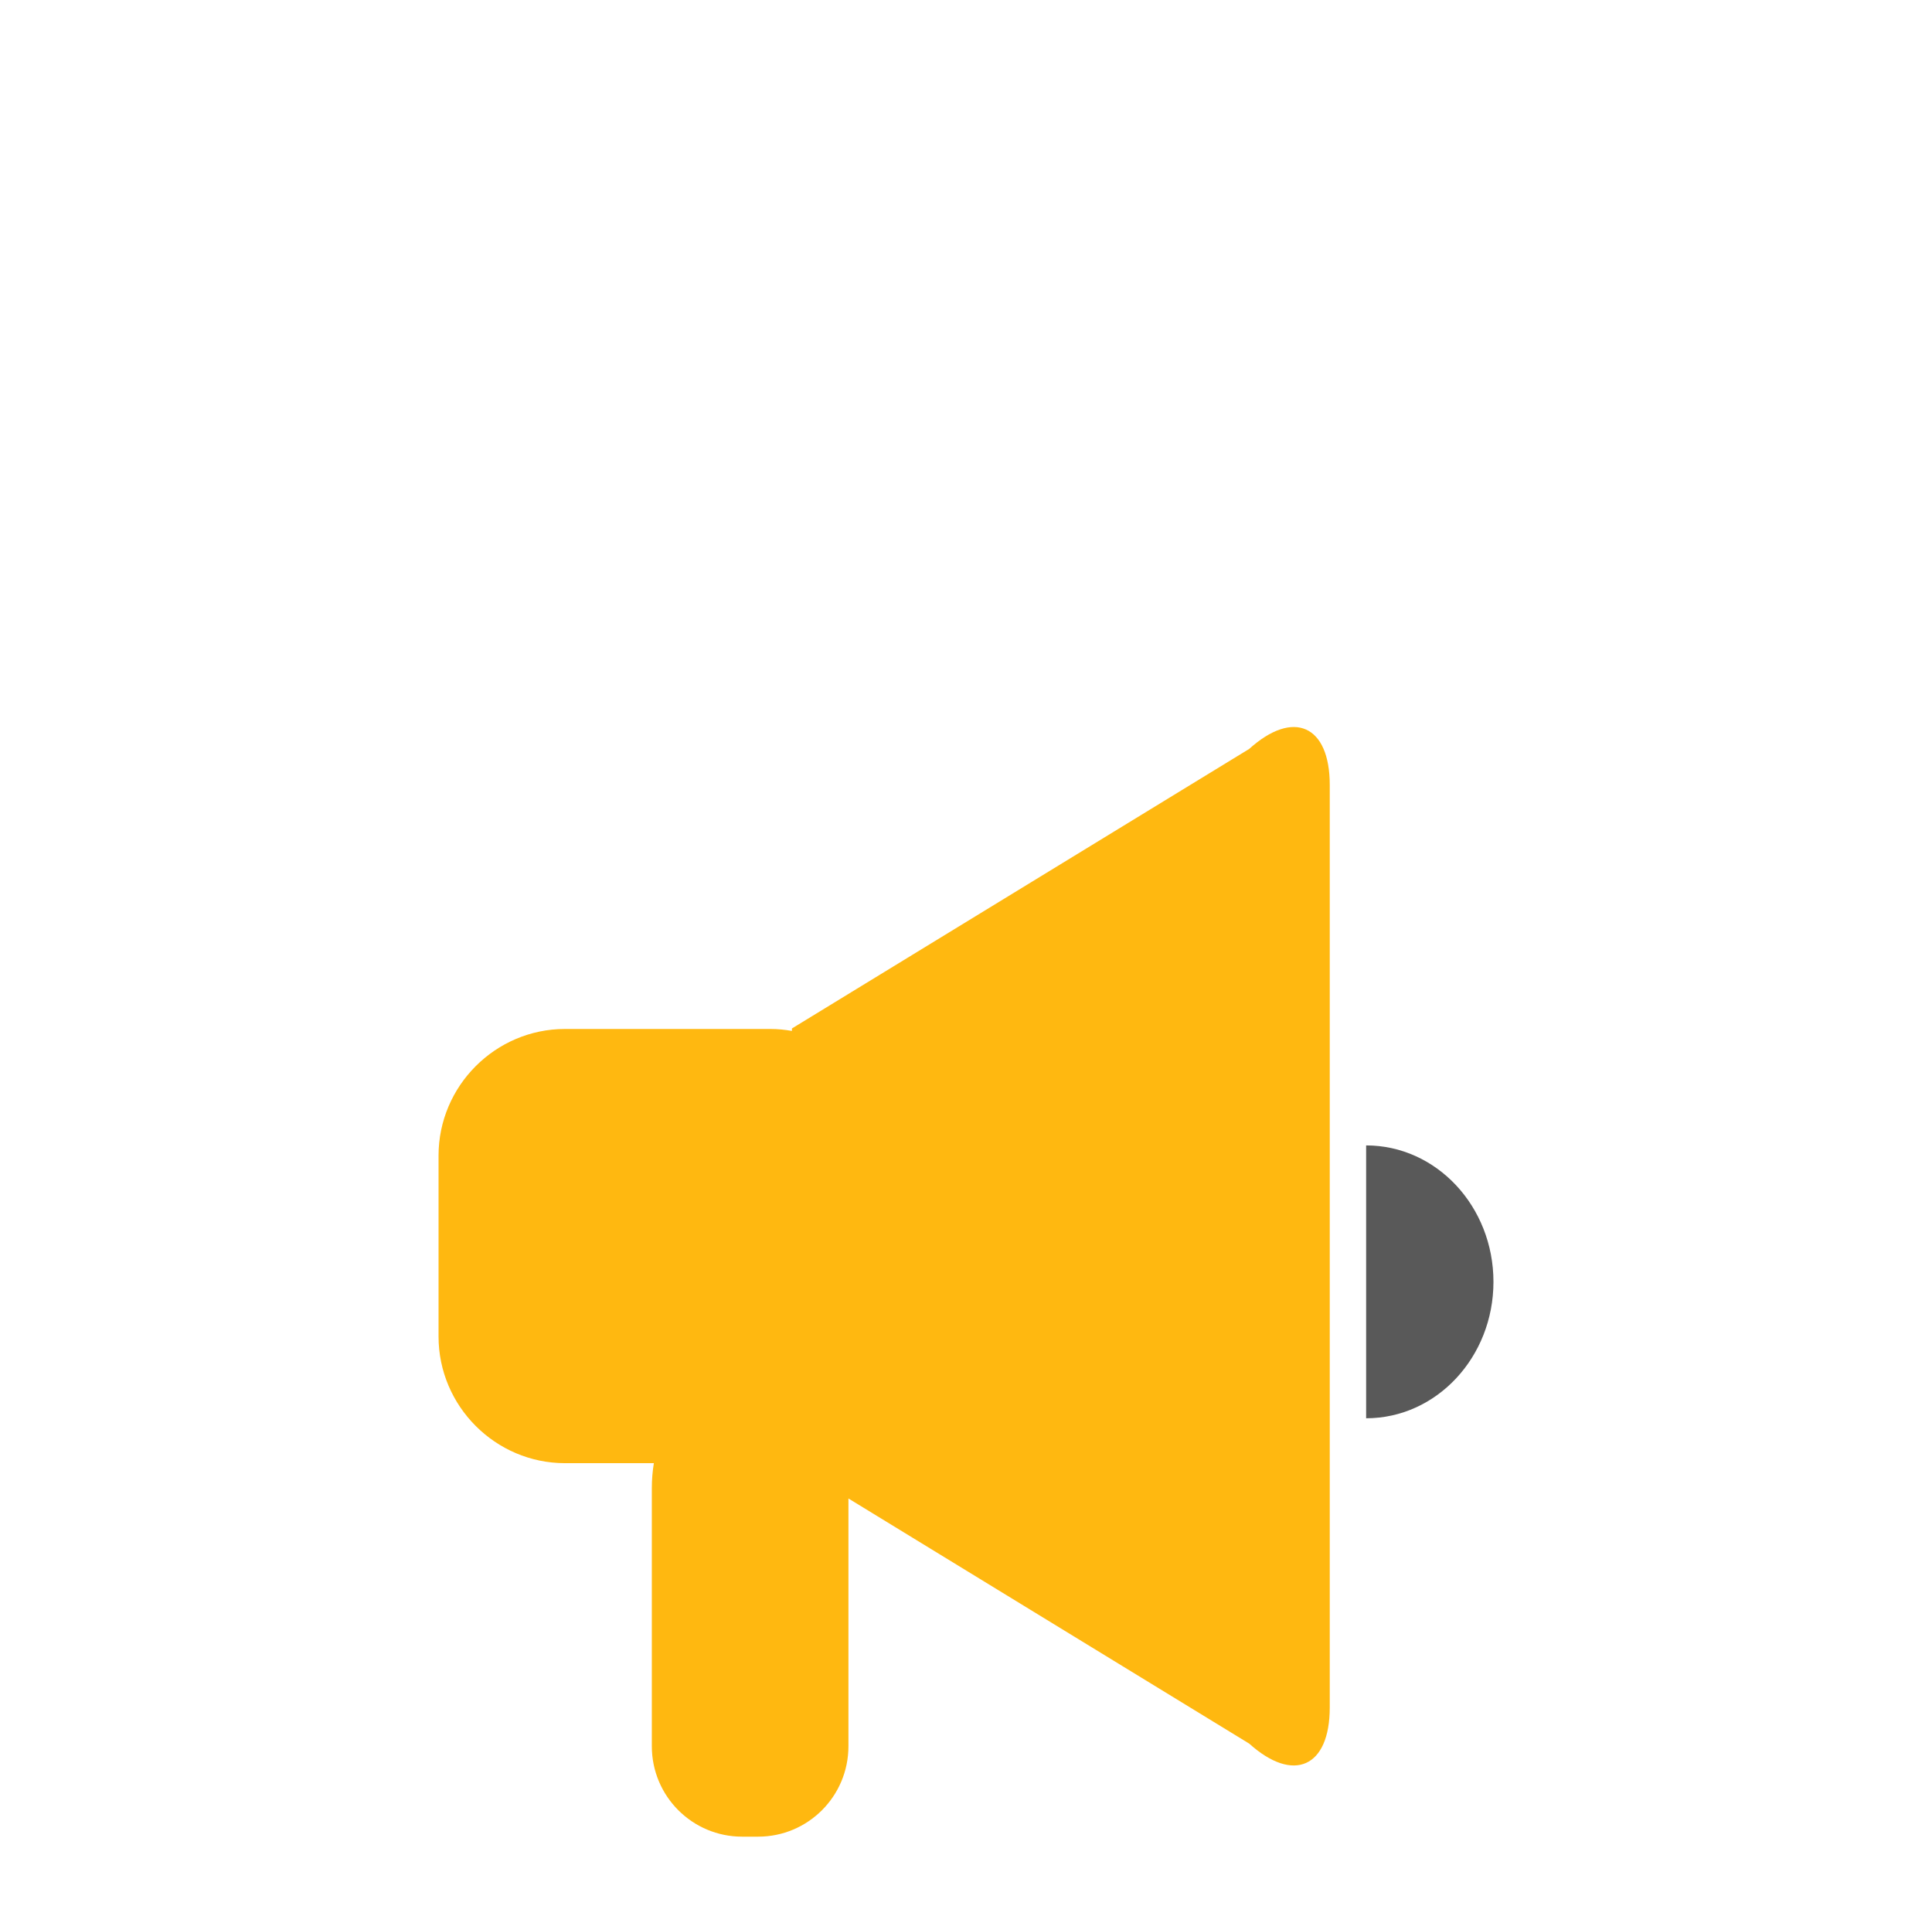 <svg width="101" height="100" viewBox="0 0 101 100" fill="none" xmlns="http://www.w3.org/2000/svg">
<path d="M65.305 39.145L41.4 53.757V53.874V53.885C41.033 53.821 40.663 53.783 40.278 53.783H29.536C25.903 53.783 22.926 56.76 22.926 60.403V69.859C22.926 73.498 25.903 76.478 29.536 76.478H34.182C34.114 76.894 34.076 77.329 34.076 77.772V91.272C34.076 93.886 36.191 96 38.797 96H39.632C42.242 96 44.354 93.886 44.354 91.272V78.324L65.305 91.136C67.62 93.22 69.516 92.373 69.516 89.252V41.025C69.516 37.908 67.62 37.057 65.305 39.145Z" fill="#FFB810"/>
<path d="M71.418 74.131C75.094 74.131 78.074 70.938 78.074 67C78.074 63.061 75.094 59.869 71.418 59.869V74.131Z" fill="#595959"/>
</svg>
